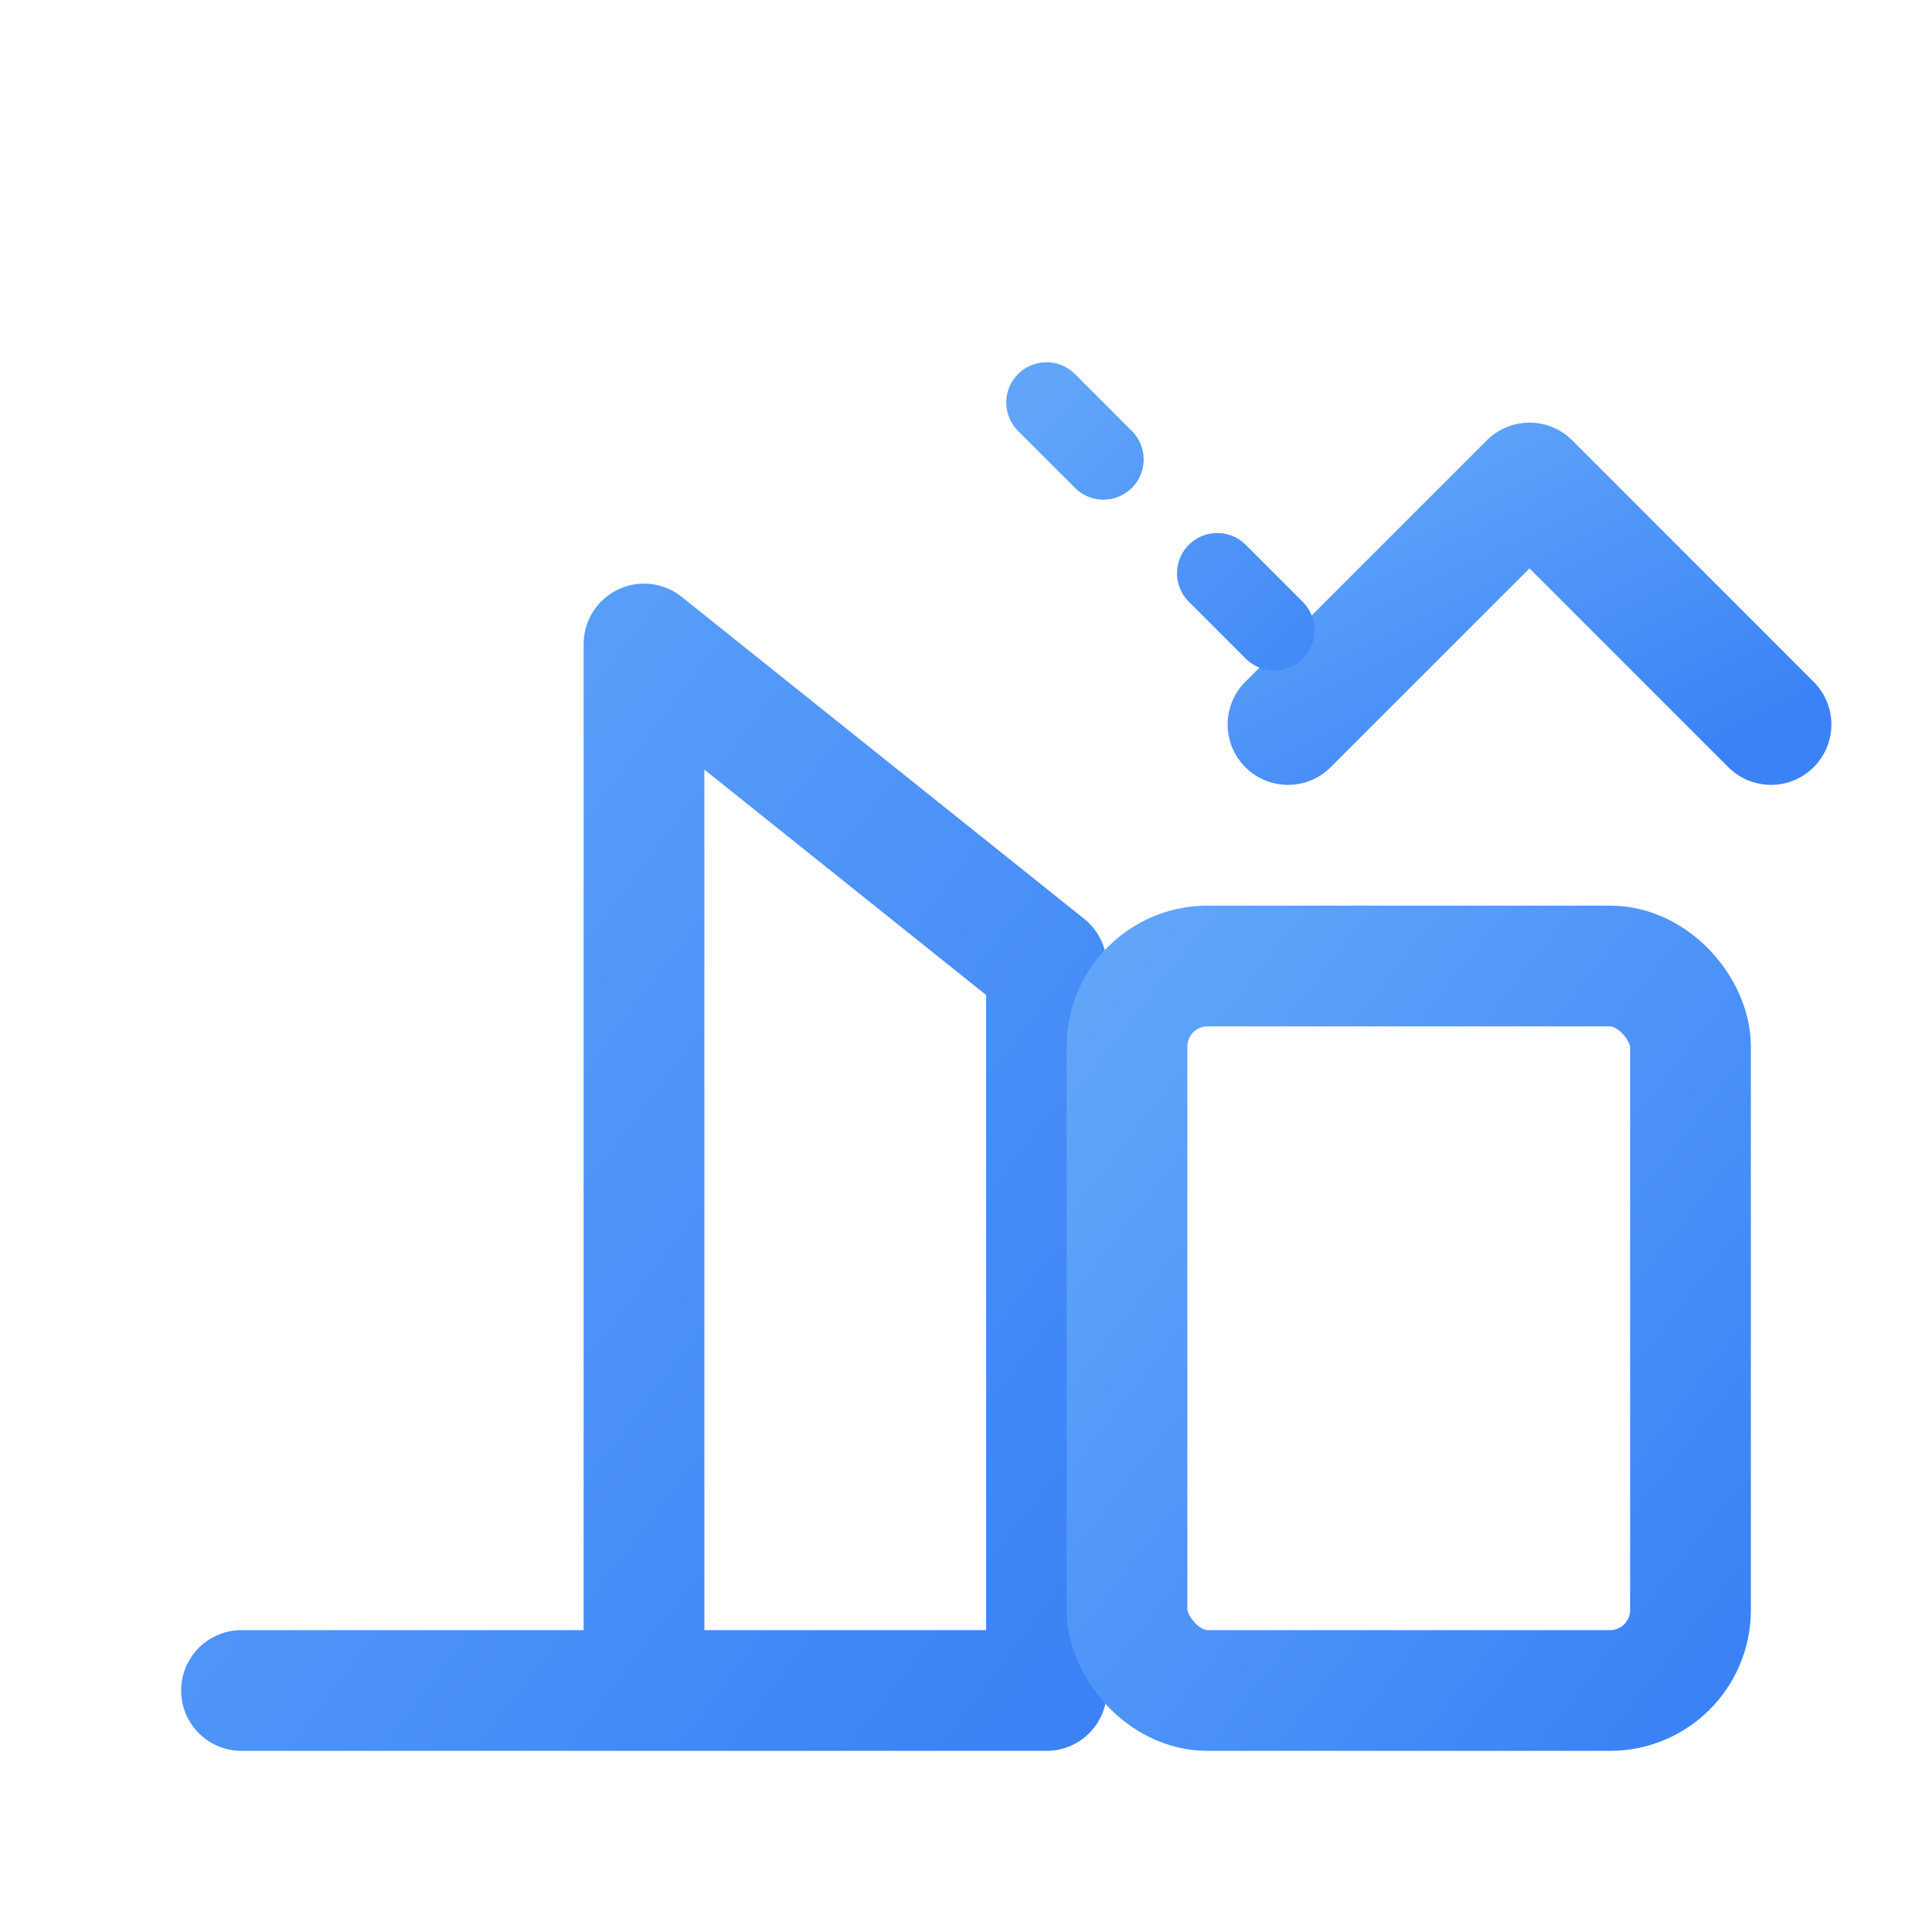 <?xml version="1.0" encoding="UTF-8"?>
<svg width="512" height="512" viewBox="0 0 24 24" fill="none" xmlns="http://www.w3.org/2000/svg">
  <defs>
    <linearGradient id="blueGradient" x1="0%" y1="0%" x2="100%" y2="100%">
      <stop offset="0%" stop-color="#60a5fa" />
      <stop offset="100%" stop-color="#3b82f6" />
    </linearGradient>
    <filter id="glow" x="-20%" y="-20%" width="140%" height="140%">
      <feGaussianBlur stdDeviation="1" result="blur" />
      <feFlood flood-color="#60a5fa" flood-opacity="0.3" result="coloredBlur" />
      <feComposite in="coloredBlur" in2="blur" operator="in" result="coloredBlur" />
      <feMerge>
        <feMergeNode in="coloredBlur" />
        <feMergeNode in="SourceGraphic" />
      </feMerge>
    </filter>
  </defs>
  <g filter="url(#glow)">
    <!-- 工业厂房图标 -->
    <path d="M3 21H13V12L8 8V21" stroke="url(#blueGradient)" stroke-width="1.5" stroke-linecap="round" stroke-linejoin="round"/>
    
    <!-- 烟囱 -->
    <path d="M5 8V5" stroke="url(#blueGradient)" stroke-width="1.5" stroke-linecap="round" stroke-linejoin="round"/>
    
    <!-- IT/科技图标 - 芯片/电路 -->
    <rect x="14" y="12" width="7" height="9" rx="1" stroke="url(#blueGradient)" stroke-width="1.5" stroke-linecap="round" stroke-linejoin="round"/>
    <path d="M17 15H18" stroke="url(#blueGradient)" stroke-width="1.5" stroke-linecap="round" stroke-linejoin="round"/>
    <path d="M17 18H18" stroke="url(#blueGradient)" stroke-width="1.5" stroke-linecap="round" stroke-linejoin="round"/>
    <path d="M14 15V18" stroke="url(#blueGradient)" stroke-width="1" stroke-linecap="round" stroke-linejoin="round"/>
    <path d="M21 15V18" stroke="url(#blueGradient)" stroke-width="1" stroke-linecap="round" stroke-linejoin="round"/>
    
    <!-- 地基/地面线 -->
    <path d="M2 21H22" stroke="url(#blueGradient)" stroke-width="1.5" stroke-linecap="round" stroke-linejoin="round"/>
    
    <!-- 数据/分析图标 - 上升趋势线 -->
    <path d="M16 9L19 6L22 9" stroke="url(#blueGradient)" stroke-width="1.5" stroke-linecap="round" stroke-linejoin="round"/>
    
    <!-- 连接线 - 表示跨行业整合 -->
    <path d="M13 5L17 9" stroke="url(#blueGradient)" stroke-width="1" stroke-linecap="round" stroke-linejoin="round" stroke-dasharray="1 2"/>
  </g>
</svg> 